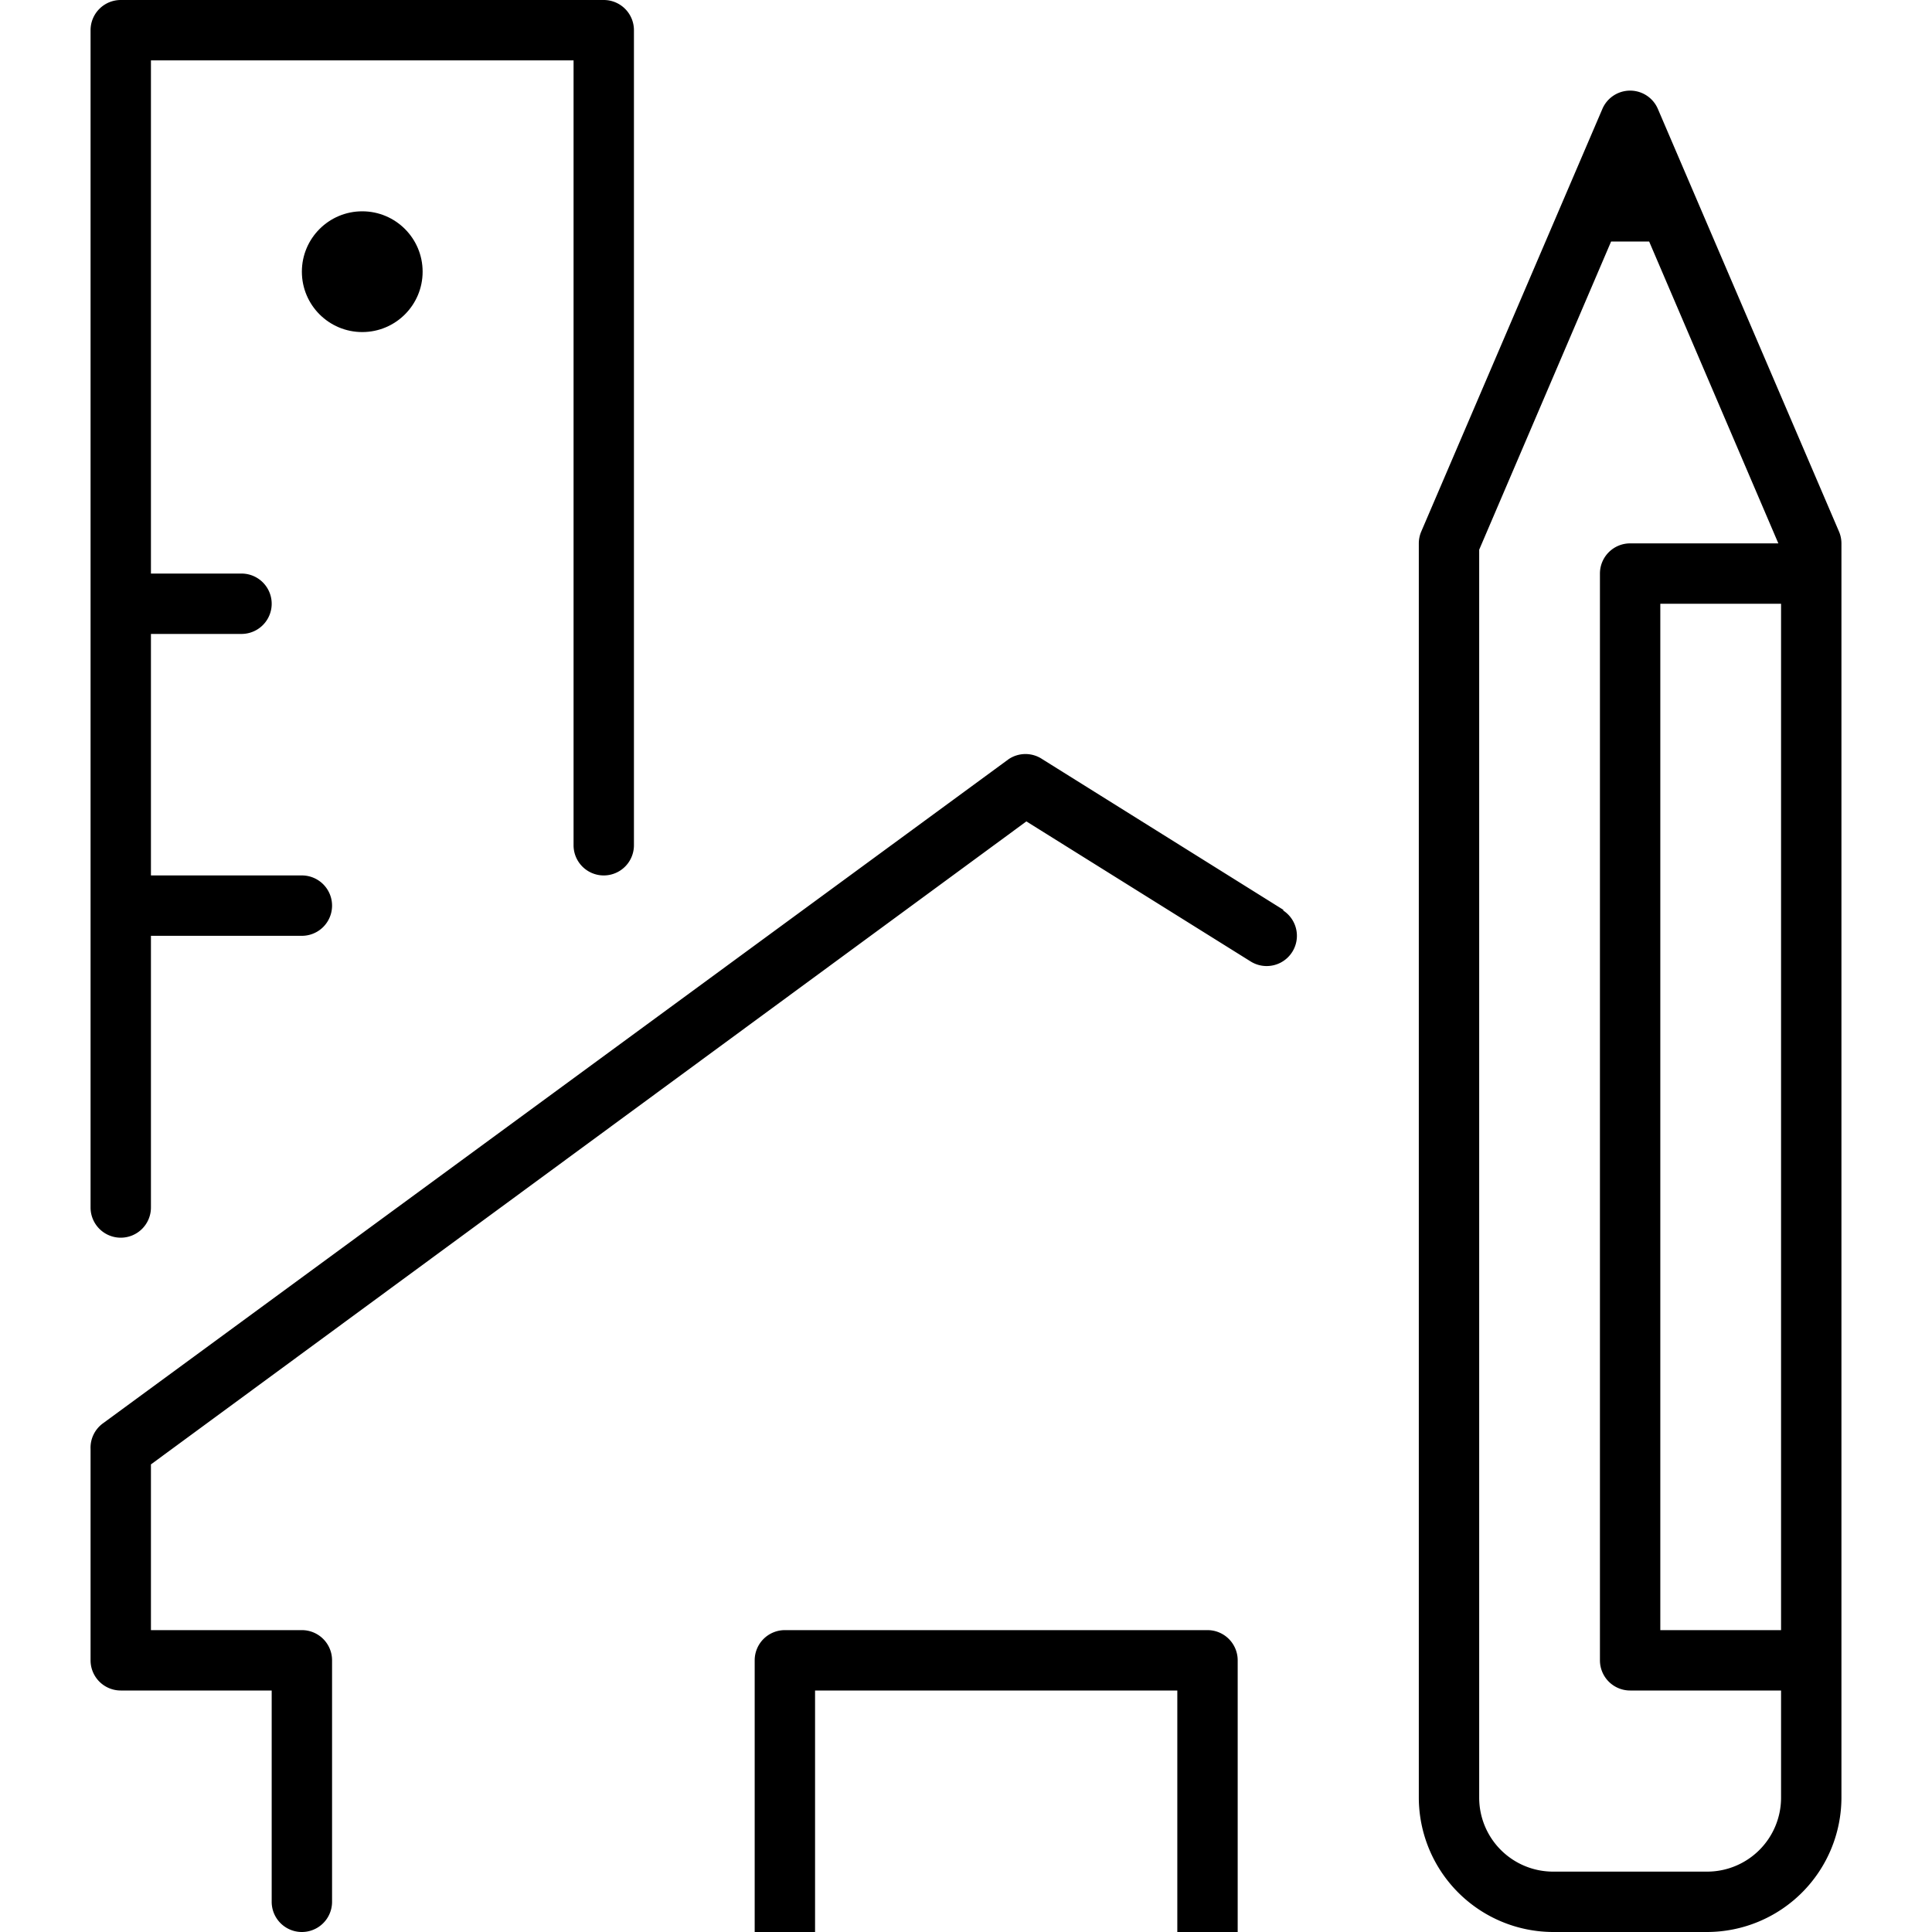 <svg xmlns="http://www.w3.org/2000/svg" viewBox="0 0 64 64" class="line-icon line-icon--design-services" xmlns:xlink="http://www.w3.org/1999/xlink"><path d="M60.92 17.61l-6-14a1 1 0 00-1.84 0l-6 14A1 1 0 0047 18v41.55A4.46 4.46 0 0051.45 64h5.1A4.46 4.46 0 0061 59.55V18a1 1 0 00-.08-.39zM59 54h-4V20h4zm-2.45 8h-5.1A2.45 2.45 0 0149 59.55V18.21L53.37 8h1.26l4.28 10H54a1 1 0 00-1 1v36a1 1 0 001 1h5v3.55A2.45 2.45 0 0156.55 62zM4 41a1 1 0 001-1v-9h5a1 1 0 000-2H5v-8h3a1 1 0 000-2H5V2h14v26a1 1 0 002 0V1a1 1 0 00-1-1H4a1 1 0 00-1 1v39a1 1 0 001 1z M42.53 30.15l-8-5a1 1 0 00-1.12 0l-30 22A1 1 0 003 48v7a1 1 0 001 1h5v7a1 1 0 002 0v-8a1 1 0 00-1-1H5v-5.49l29-21.3 7.43 4.64a1 1 0 001.06-1.7zM40 54H26a1 1 0 00-1 1v9h2v-8h12v8h2v-9a1 1 0 00-1-1z"></path><circle cx="12" cy="9" r="2"></circle></svg>